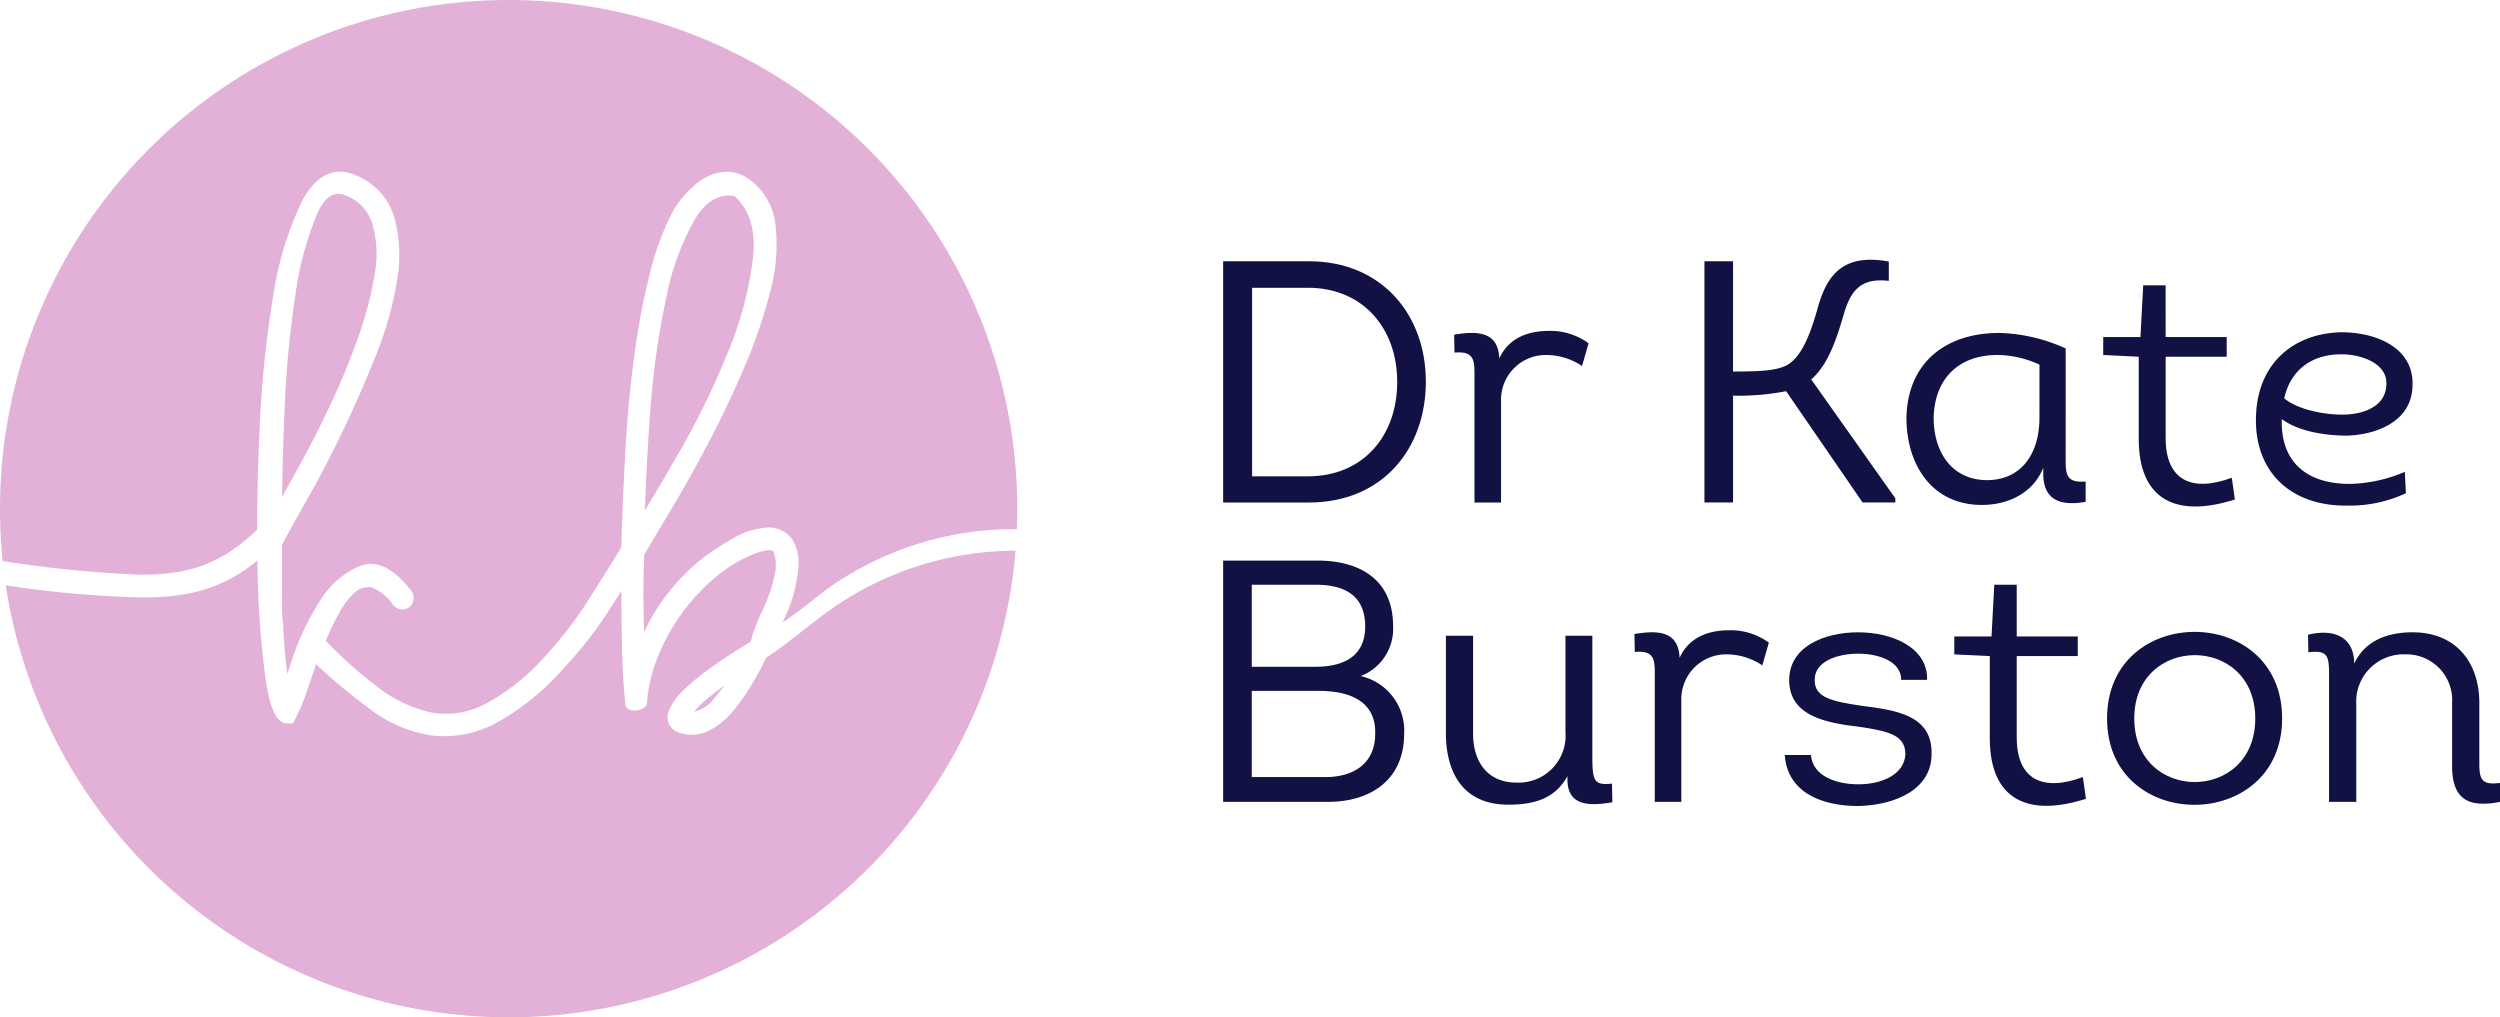 <svg xmlns="http://www.w3.org/2000/svg" width="294.865" height="119.983" viewBox="0 0 294.865 119.983">
  <g id="dr-kate-burstion-inner-logo" transform="translate(-100.735 -14.482)">
    <g id="Group_83" data-name="Group 83">
      <path id="Path_271" data-name="Path 271" d="M255.086,45.294c8.7,0,13.822,6.383,13.822,14.189,0,7.967-5.123,14.269-13.822,14.269H245V45.294ZM255,70.662c6.505,0,10.53-4.756,10.53-11.139,0-6.3-4.025-11.1-10.53-11.1h-6.585V70.662Z" fill="#114"/>
      <path id="Path_272" data-name="Path 272" d="M283.506,53.506A7.636,7.636,0,0,1,288.1,54.97l-.772,2.683a7.578,7.578,0,0,0-4.147-1.3,5.281,5.281,0,0,0-5.406,5.2v12.2h-3.131v-15c0-1.789-.041-2.887-2.358-2.683l-.041-2.114c3.049-.529,5.2-.2,5.326,2.805C278.669,54.36,280.9,53.506,283.506,53.506Z" fill="#114"/>
      <path id="Path_273" data-name="Path 273" d="M305.137,58.3c2.723,0,5.2-.04,6.464-.813,1.788-1.056,2.845-4.187,3.577-6.87,1.1-3.781,3.009-6.26,8.334-5.285v2.277c-3.212-.366-4.472,1.016-5.325,3.984-.854,2.927-1.83,5.894-3.822,7.643l9.92,14.025v.488h-3.863L311.4,60.621a29.174,29.174,0,0,1-6.26.528v12.6h-3.374V45.294h3.374Z" fill="#114"/>
      <path id="Path_274" data-name="Path 274" d="M344.371,68.426c0,1.952,0,3.049,2.358,2.846v2.4c-3.049.529-5-.243-5-3.333v-.691c-1.18,2.967-4.106,4.39-7.237,4.39-5.976,0-8.9-4.837-8.9-10.285.122-6.423,4.553-10,10.936-10a19.98,19.98,0,0,1,7.846,1.83Zm-3.09-10.936a12.01,12.01,0,0,0-4.959-1.138c-4.432,0-7.4,2.643-7.521,7.4,0,4.106,2.2,7.358,6.3,7.358,3.984,0,6.179-3.049,6.179-7.358Z" fill="#114"/>
      <path id="Path_275" data-name="Path 275" d="M356.165,54.238h7.2v2.317h-7.2v9.6c0,5,3.09,6.423,7.8,4.675l.366,2.561c-6.708,2.155-11.342.244-11.342-7.155V56.555l-4.187-.2V54.238h4.39l.325-6.1h2.643Z" fill="#114"/>
      <path id="Path_276" data-name="Path 276" d="M384.5,72.654a15.605,15.605,0,0,1-6.789,1.463c-6.992.123-11.383-4.227-10.855-11.179.448-5.854,4.594-9.147,10.042-9.269,4.025,0,8.7,1.789,8.374,6.505-.2,4.065-4.268,5.569-7.683,5.691-2.6,0-5.732-.488-7.724-1.952-.163,5.042,2.927,7.643,8.009,7.643a17.269,17.269,0,0,0,6.5-1.422Zm-7.48-9.269c2.236,0,4.96-.813,5.163-3.333.325-2.683-2.927-3.781-5.285-3.781-3.415,0-5.976,1.748-6.749,5.2C371.819,62.816,374.786,63.385,377.022,63.385Z" fill="#114"/>
      <path id="Path_277" data-name="Path 277" d="M261.224,94.222a6.587,6.587,0,0,1,5.123,6.83c0,5.2-3.7,8.009-9.025,8.009H245V80.6h11.1c5.122,0,8.944,2.317,8.944,7.724A5.975,5.975,0,0,1,261.224,94.222ZM248.378,83.449v9.676H255.9c3.293,0,5.854-1.22,5.854-4.757,0-3.658-2.439-4.919-5.854-4.919Zm0,12.521v10.164h8.7c3.333,0,5.854-1.626,5.854-5.082.122-3.781-2.887-5.082-6.627-5.082Z" fill="#114"/>
      <path id="Path_278" data-name="Path 278" d="M288.547,89.466v14.351c0,2.886.285,3.293,2.317,3.089l.041,2.2c-3.049.528-5.488.325-5.285-3.09-1.5,2.724-4.025,3.374-6.992,3.374-5.245,0-7.358-3.659-7.358-8.5V89.466h3.211V100.89c-.041,3.577,1.83,5.894,5.082,5.894a5.537,5.537,0,0,0,5.813-5.935V89.466Z" fill="#114"/>
      <path id="Path_279" data-name="Path 279" d="M304.771,88.816a7.64,7.64,0,0,1,4.594,1.463l-.772,2.683a7.58,7.58,0,0,0-4.147-1.3,5.282,5.282,0,0,0-5.407,5.2v12.2h-3.13v-15c0-1.789-.041-2.887-2.358-2.683l-.041-2.114c3.049-.528,5.2-.2,5.326,2.805C299.934,89.669,302.169,88.816,304.771,88.816Z" fill="#114"/>
      <path id="Path_280" data-name="Path 280" d="M314.327,103.532c.2,2.48,2.968,3.456,5.61,3.456,2.724,0,5.407-1.139,5.529-3.537,0-2.236-1.87-2.724-5.488-3.252-3.862-.448-8.09-1.261-8.212-5.326s4.065-5.814,8.131-5.814,8.252,1.83,8.13,5.611h-3.049c0-2.114-2.52-3.09-5.081-3.09-2.48,0-5.244.935-5.123,3.212.041,1.91,1.871,2.4,5.489,2.927,4.106.528,8.415,1.1,8.293,5.732,0,4.024-4.066,5.976-8.619,6.1-4.268,0-8.374-1.545-8.7-6.017Z" fill="#114"/>
      <path id="Path_281" data-name="Path 281" d="M338.6,89.547h7.2v2.318h-7.2v9.594c0,5,3.089,6.423,7.8,4.675l.366,2.561c-6.708,2.155-11.343.244-11.343-7.155V91.865l-4.187-.2V89.547h4.391l.325-6.1H338.6Z" fill="#114"/>
      <path id="Path_282" data-name="Path 282" d="M349.253,99.223c0-13.619,20.651-13.619,20.651,0C369.9,112.76,349.253,112.842,349.253,99.223Zm17.481,0c0-9.96-14.27-9.96-14.27,0C352.464,109.223,366.734,109.223,366.734,99.223Z" fill="#114"/>
      <path id="Path_283" data-name="Path 283" d="M372.956,89.344c3.212-.772,5.448.366,5.448,3.415,1.26-2.724,3.943-3.7,6.871-3.7,5.163,0,7.886,3.578,7.886,8.335v7.358c.041,1.666.326,2.358,2.439,2.073v2.236c-3.577.691-5.65-.163-5.65-4.228V97.394a5.392,5.392,0,0,0-5.529-5.733,5.581,5.581,0,0,0-5.773,5.895v11.5h-3.212V95.036c0-2.968.163-3.944-2.439-3.619Z" fill="#114"/>
    </g>
    <g id="Group_85" data-name="Group 85">
      <g id="Group_84" data-name="Group 84">
        <path id="Path_284" data-name="Path 284" d="M142.995,54.228a41.683,41.683,0,0,0,1.942-7.449,12.848,12.848,0,0,0-.29-5.9,5.185,5.185,0,0,0-3.135-3.34c-1.772-.729-2.75.775-3.4,2.229a38.692,38.692,0,0,0-2.55,9.6,120.259,120.259,0,0,0-1.256,13.262c-.151,3.488-.258,6.982-.3,10.475q.921-1.685,1.855-3.361c1.369-2.466,2.644-4.984,3.846-7.535A86.228,86.228,0,0,0,142.995,54.228Z" fill="#e3b1d7" fill-rule="evenodd"/>
        <path id="Path_285" data-name="Path 285" d="M186.606,55.985a41.871,41.871,0,0,0,2.951-11.171c.279-2.676-.146-5.36-2.205-7.214-2.075-.311-3.509.9-4.583,2.622a30.732,30.732,0,0,0-3.459,9.4,95.1,95.1,0,0,0-1.88,13.4Q177,68.839,176.8,74.671c1.4-2.289,2.754-4.614,4.09-6.935A93.783,93.783,0,0,0,186.606,55.985Z" fill="#e3b1d7" fill-rule="evenodd"/>
        <path id="Path_286" data-name="Path 286" d="M116.844,82.249c6.435.148,10.211-1.473,14.223-5.291,0-3.93.1-7.86.283-11.784a127.958,127.958,0,0,1,1.589-15.641,39.347,39.347,0,0,1,3.386-11.267c1.286-2.476,3.31-4.342,6.224-3.177a7.807,7.807,0,0,1,4.673,4.956,16.921,16.921,0,0,1,.34,7.511,41.075,41.075,0,0,1-2.491,8.841q-1.788,4.51-3.889,8.889c-1.293,2.687-2.66,5.342-4.128,7.937-1.033,1.829-2.065,3.662-3.062,5.51v6.132a20.17,20.17,0,0,0,.144,3.33l.013.071v.073c0,.529.043,1.08.078,1.608.058.86.139,1.718.233,2.575q.081.726.164,1.452c.187-.594.381-1.167.552-1.681a30.722,30.722,0,0,1,3.155-6.712,10.459,10.459,0,0,1,4.763-4.312c2.577-1.047,4.8,1.1,6.226,3l.071.1.038.113a1.439,1.439,0,0,1-.337,1.536l-.05.05-.058.039a1.407,1.407,0,0,1-1.869-.249l-.033-.033-.029-.037a5.2,5.2,0,0,0-2.47-2.016,2.241,2.241,0,0,0-1.87.487,8.449,8.449,0,0,0-1.947,2.47,28.133,28.133,0,0,0-1.6,3.341,49.867,49.867,0,0,0,6.292,5.579,15.643,15.643,0,0,0,6.182,2.874,9.938,9.938,0,0,0,6.257-.968,25.847,25.847,0,0,0,7.355-5.914,46.8,46.8,0,0,0,4.975-6.531q1.928-3.027,3.784-6.059.164-5.535.465-11.065c.2-3.766.538-7.527,1.032-11.267a84.776,84.776,0,0,1,1.832-9.794,32.9,32.9,0,0,1,2.581-7.173,10.868,10.868,0,0,1,1.437-2.118,10.511,10.511,0,0,1,2.036-1.865,5.758,5.758,0,0,1,2.529-.993,4.324,4.324,0,0,1,2.782.585,7.607,7.607,0,0,1,3.484,5.561,20.663,20.663,0,0,1-.566,7.778,59.091,59.091,0,0,1-3.037,8.953q-1.956,4.614-4.29,9.055c-1.412,2.679-2.881,5.332-4.441,7.929-1.053,1.757-2.106,3.515-3.14,5.285-.092,2.289-.125,4.585-.071,6.876q.025,1.126.065,2.252a23.223,23.223,0,0,1,2.979-4.822,23.783,23.783,0,0,1,6.989-5.936,9.416,9.416,0,0,1,4.669-1.6,3.5,3.5,0,0,1,2.852,1.417,5.372,5.372,0,0,1,.68,3.474A17.127,17.127,0,0,1,193.87,86l-.82,1.865.372-.23c2.175-1.472,4.36-3.418,6.119-4.539a38.032,38.032,0,0,1,21.123-6.206c.032-.8.053-1.606.053-2.416a59.991,59.991,0,1,0-119.982,0,60.749,60.749,0,0,0,.315,6.185A141.492,141.492,0,0,0,116.844,82.249Z" fill="#e3b1d7" fill-rule="evenodd"/>
        <path id="Path_287" data-name="Path 287" d="M182.6,98.418a4.116,4.116,0,0,0,2.387-1.581c.418-.491.819-1,1.2-1.517-.711.511-1.4,1.043-2.069,1.6A11.576,11.576,0,0,0,182.6,98.418Z" fill="#e3b1d7" fill-rule="evenodd"/>
        <path id="Path_288" data-name="Path 288" d="M200.62,85.105c-3.348,2.031-6.3,4.864-9.535,6.96a32.325,32.325,0,0,1-1.6,3.011,24.782,24.782,0,0,1-2.277,3.254,8.939,8.939,0,0,1-2.84,2.317,4.338,4.338,0,0,1-3.424.267,1.879,1.879,0,0,1-1.388-2.4,6.787,6.787,0,0,1,1.761-2.591,26.486,26.486,0,0,1,3.49-2.844q2.145-1.509,4.4-2.86a1.6,1.6,0,0,0,.2-.476,3.634,3.634,0,0,1,.264-.82,19.626,19.626,0,0,1,1.132-2.737,17.393,17.393,0,0,0,1.289-3.864,4.628,4.628,0,0,0-.1-2.706c-.258-.554-1.8,0-2.162.137a16.3,16.3,0,0,0-4.684,2.8,23.784,23.784,0,0,0-6.893,9.574,17.476,17.476,0,0,0-1.214,5.305c-.057.943-2.566,1.307-2.56.011-.256-2.556-.352-5.132-.4-7.7q-.049-2.772-.065-5.545-.761,1.206-1.534,2.4a47.775,47.775,0,0,1-5.37,6.815A29.37,29.37,0,0,1,159,99.891a12.945,12.945,0,0,1-7.442,1.327,16.059,16.059,0,0,1-7.115-3.051,65.676,65.676,0,0,1-6.429-5.355q-.562,1.676-1.14,3.344a19.763,19.763,0,0,1-1.4,3.28l-.211.368h-.791l-.051-.007c-1.761-.251-2.25-4.516-2.435-5.83a107.462,107.462,0,0,1-.874-12.639l-.015-.741c-3.617,2.964-7.425,4.329-13.232,4.362a121.642,121.642,0,0,1-16.453-1.434,59.995,59.995,0,0,0,119.1-4.075A37.917,37.917,0,0,0,200.62,85.105Z" fill="#e3b1d7" fill-rule="evenodd"/>
      </g>
    </g>
  </g>
</svg>
